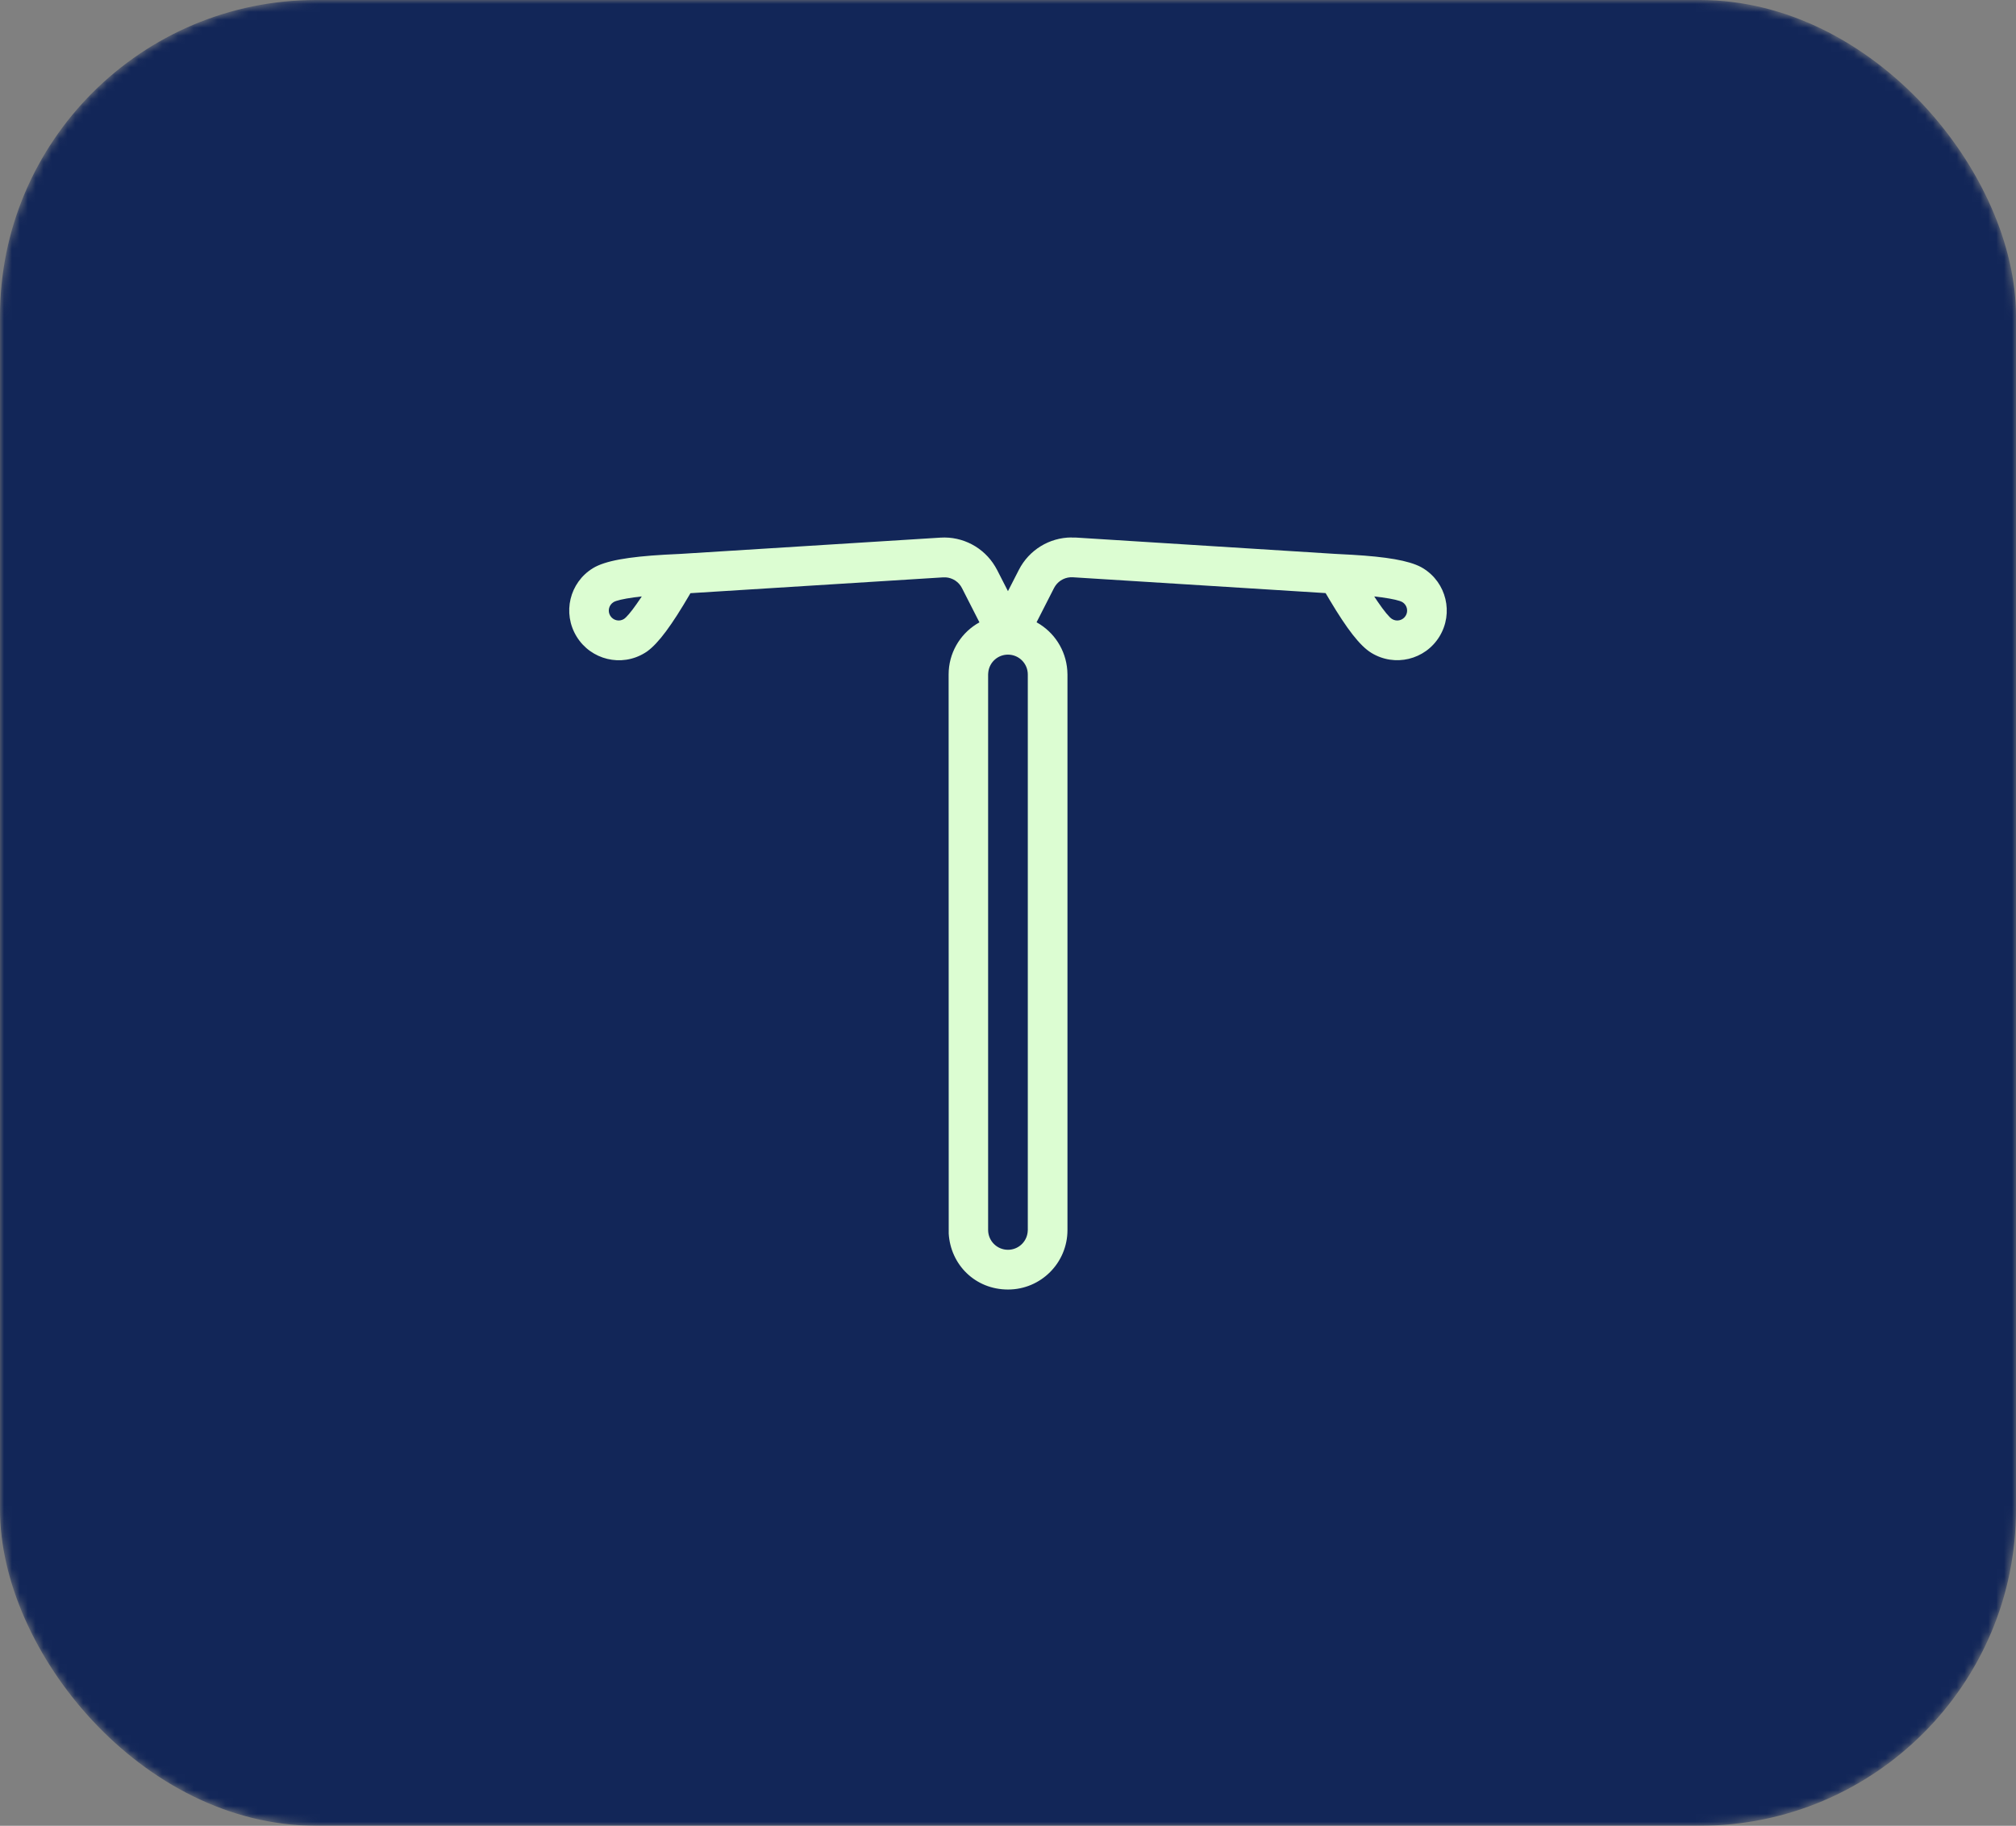 <svg xmlns="http://www.w3.org/2000/svg" width="255" height="231" viewBox="0 0 255 231" fill="none"><rect x="0" y="0" width="255" height="231" fill="#808080" stroke="none"/><mask id="mask0_762_2268" style="mask-type:alpha" maskUnits="userSpaceOnUse" x="0" y="0" width="255" height="231"><rect width="255" height="231" rx="40" fill="#E8E8E8"></rect></mask><g mask="url(#mask0_762_2268)"><rect width="255" height="231" rx="40" fill="#122658"></rect><path d="M135.533 68.011H136.033L168.906 70.08L171.004 70.191C175.367 70.447 178.165 70.914 179.742 71.748L180.008 71.903C182.961 73.716 183.883 77.575 182.073 80.534C180.263 83.492 176.411 84.415 173.458 82.602C172.003 81.712 170.371 79.566 168.207 75.941L167.674 75.04L135.711 73.038C134.823 72.982 133.99 73.394 133.49 74.117L133.324 74.395L131.114 78.732L131.17 78.765C133.324 79.978 134.811 82.213 135 84.815L135.022 85.338V155.624C135.022 159.783 131.658 163.153 127.506 163.153C123.354 163.153 120.234 160.017 120.001 156.069V155.624L119.99 85.338C119.99 82.658 121.389 80.311 123.487 78.977L123.887 78.743L121.678 74.406C121.278 73.616 120.49 73.105 119.624 73.049H119.291L87.328 75.051L87.217 75.251C84.985 79.066 83.309 81.379 81.832 82.435L81.555 82.613C78.602 84.426 74.749 83.492 72.939 80.545C71.108 77.564 72.04 73.705 74.993 71.892C76.514 70.958 79.412 70.447 84.086 70.18L86.095 70.08L118.958 68.022C121.778 67.844 124.442 69.268 125.874 71.67L126.118 72.104L127.495 74.795L128.872 72.104C130.16 69.579 132.735 68.011 135.533 68V68.011ZM127.495 82.825C126.207 82.825 125.153 83.792 125.008 85.038L124.986 85.327V155.613C124.986 157.003 126.107 158.126 127.495 158.126C128.783 158.126 129.838 157.159 129.982 155.913L130.004 155.624V85.338C130.004 83.948 128.883 82.825 127.495 82.825ZM173.824 75.462L174.235 76.085C175.101 77.353 175.745 78.12 176.078 78.32C176.666 78.688 177.443 78.498 177.799 77.909C178.165 77.32 177.976 76.541 177.388 76.185C177.055 75.985 176.178 75.774 174.812 75.585L173.824 75.462ZM81.166 75.462L80.178 75.585C78.812 75.774 77.924 75.985 77.602 76.185C77.014 76.552 76.825 77.32 77.192 77.909C77.558 78.498 78.324 78.688 78.912 78.32C79.212 78.131 79.767 77.498 80.5 76.452L81.022 75.696L81.177 75.462H81.166Z" fill="#DCFDD2"></path></g></svg>